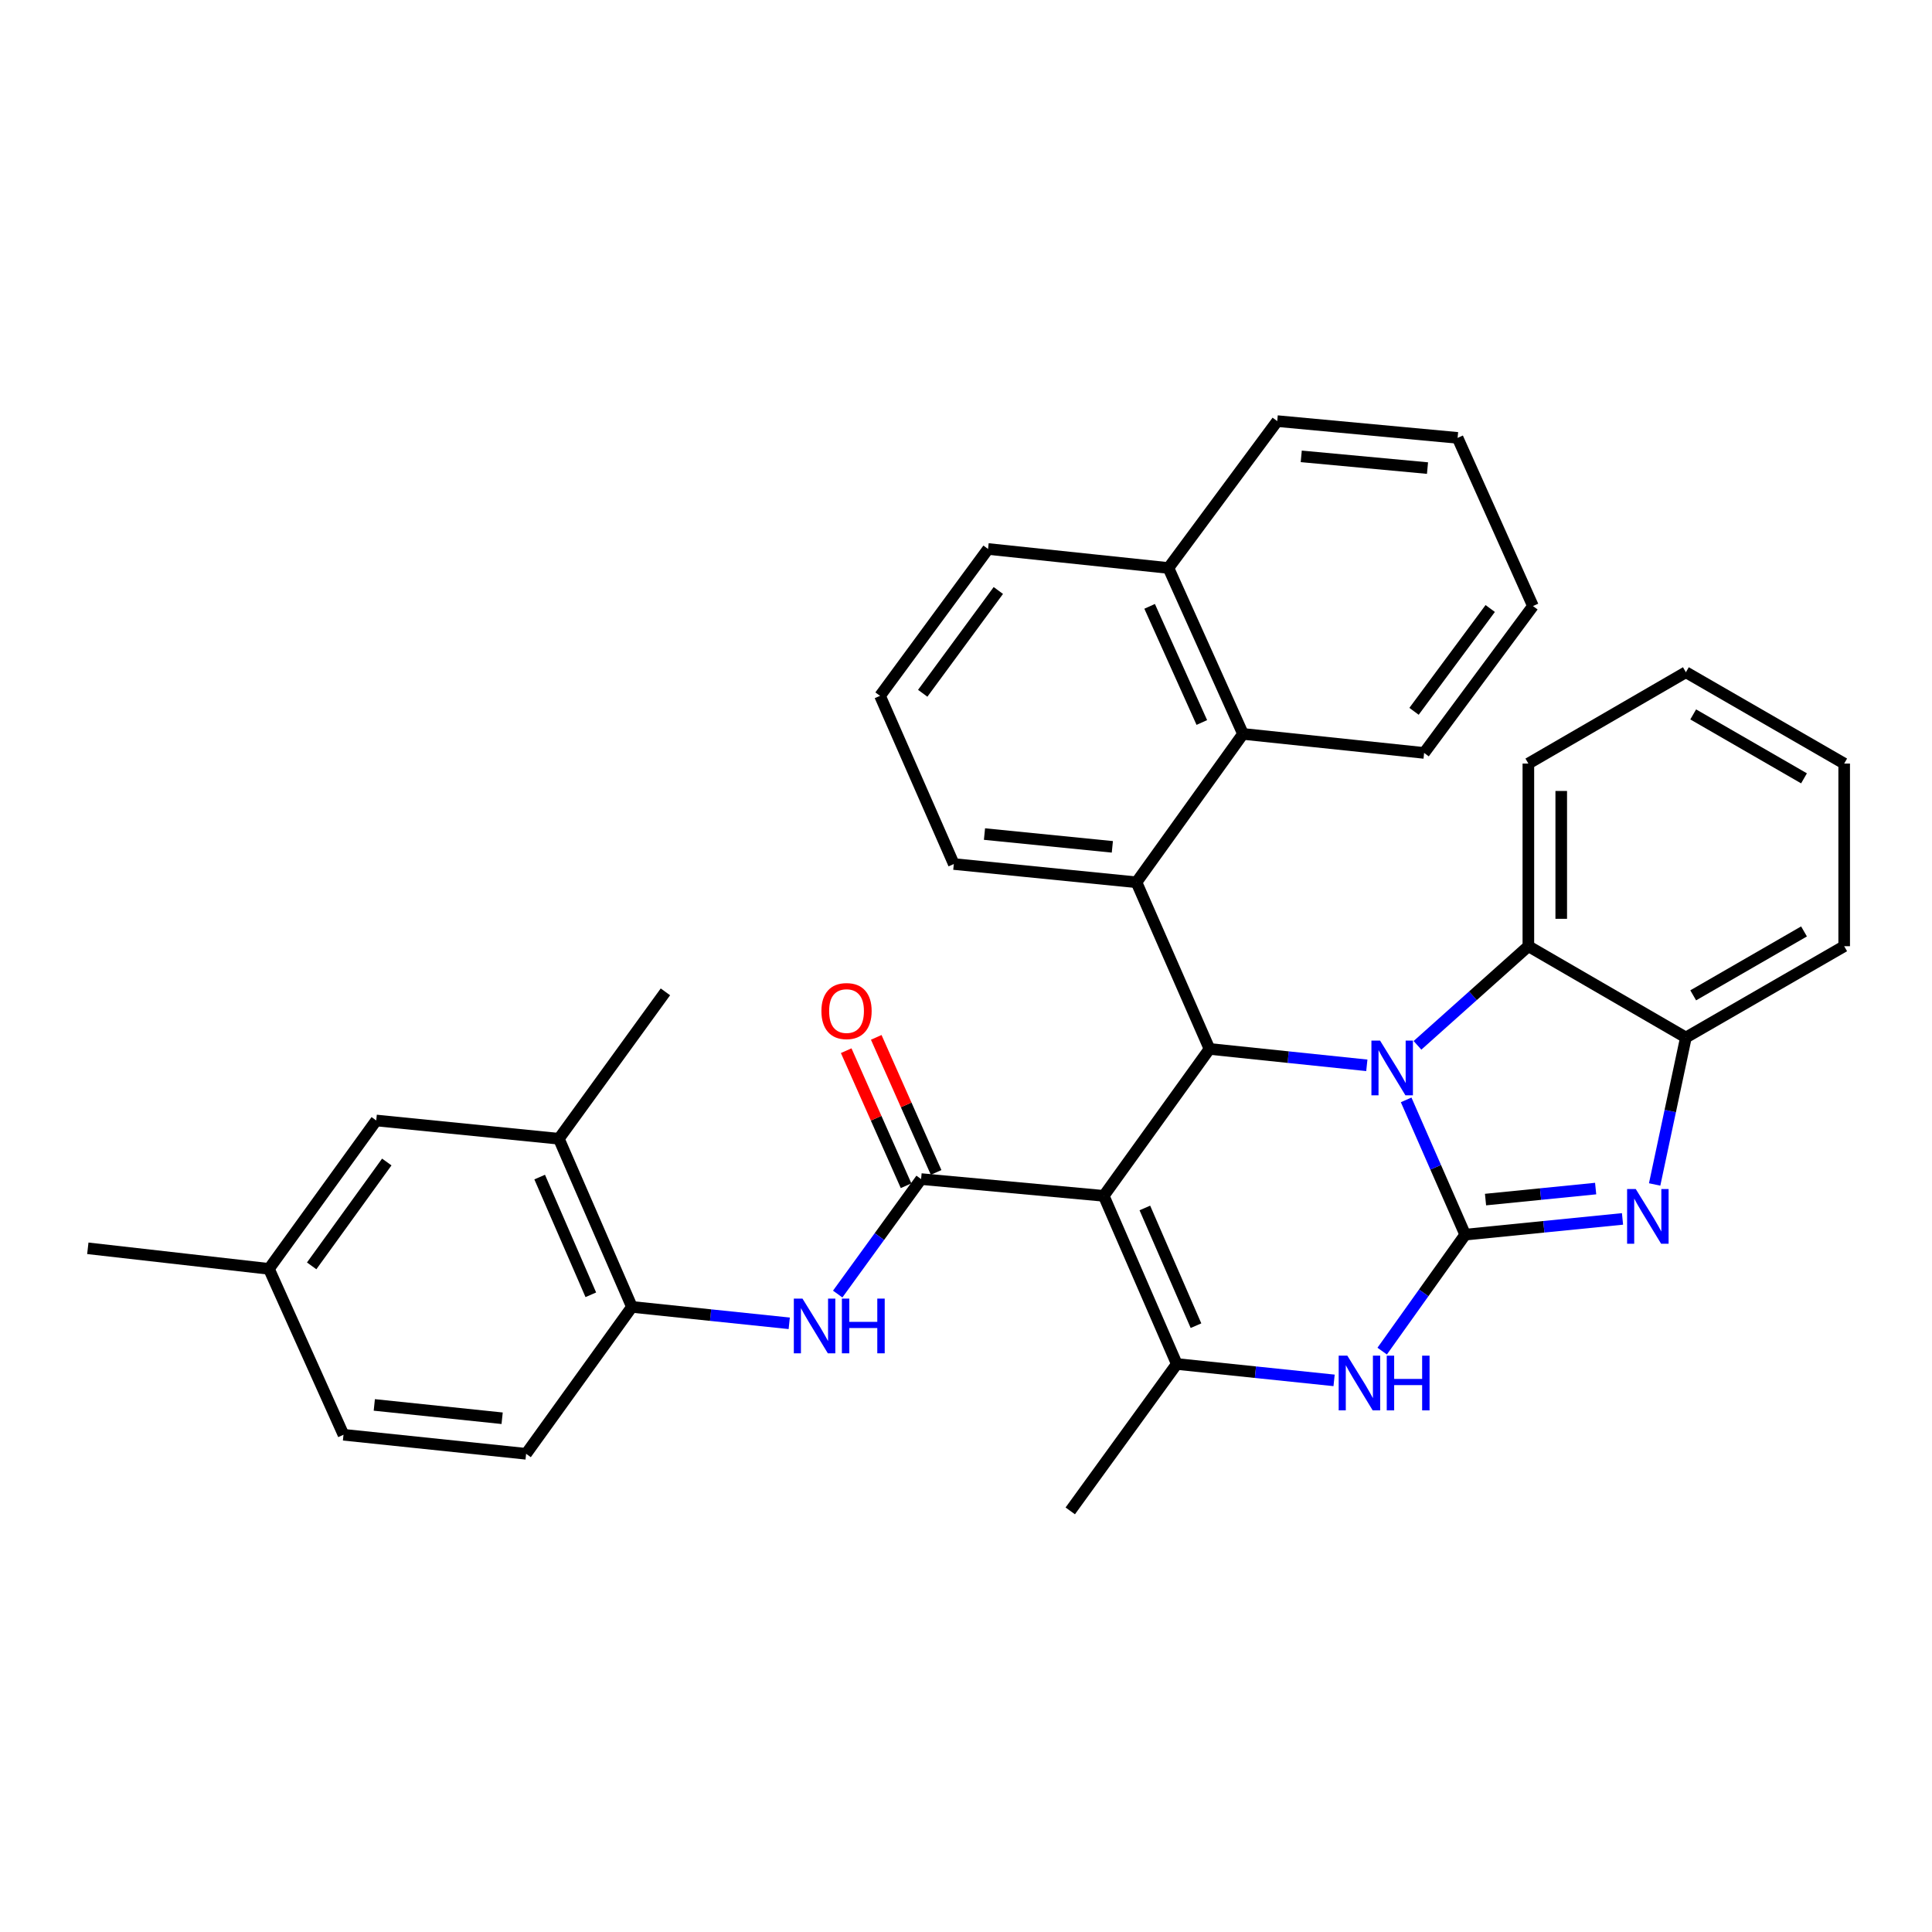 <?xml version='1.0' encoding='iso-8859-1'?>
<svg version='1.1' baseProfile='full'
              xmlns='http://www.w3.org/2000/svg'
                      xmlns:rdkit='http://www.rdkit.org/xml'
                      xmlns:xlink='http://www.w3.org/1999/xlink'
                  xml:space='preserve'
width='1000px' height='1000px' viewBox='0 0 1000 1000'>
<!-- END OF HEADER -->
<rect style='opacity:1.0;fill:#FFFFFF;stroke:none' width='1000' height='1000' x='0' y='0'> </rect>
<path class='bond-0' d='M 758.385,639.051 L 743.103,604.173' style='fill:none;fill-rule:evenodd;stroke:#000000;stroke-width:6px;stroke-linecap:butt;stroke-linejoin:miter;stroke-opacity:1' />
<path class='bond-0' d='M 743.103,604.173 L 727.821,569.296' style='fill:none;fill-rule:evenodd;stroke:#0000FF;stroke-width:6px;stroke-linecap:butt;stroke-linejoin:miter;stroke-opacity:1' />
<path class='bond-3' d='M 758.385,639.051 L 799.097,634.98' style='fill:none;fill-rule:evenodd;stroke:#000000;stroke-width:6px;stroke-linecap:butt;stroke-linejoin:miter;stroke-opacity:1' />
<path class='bond-3' d='M 799.097,634.98 L 839.81,630.91' style='fill:none;fill-rule:evenodd;stroke:#0000FF;stroke-width:6px;stroke-linecap:butt;stroke-linejoin:miter;stroke-opacity:1' />
<path class='bond-3' d='M 768.906,620.9 L 797.405,618.051' style='fill:none;fill-rule:evenodd;stroke:#000000;stroke-width:6px;stroke-linecap:butt;stroke-linejoin:miter;stroke-opacity:1' />
<path class='bond-3' d='M 797.405,618.051 L 825.903,615.202' style='fill:none;fill-rule:evenodd;stroke:#0000FF;stroke-width:6px;stroke-linecap:butt;stroke-linejoin:miter;stroke-opacity:1' />
<path class='bond-6' d='M 758.385,639.051 L 736.899,669.191' style='fill:none;fill-rule:evenodd;stroke:#000000;stroke-width:6px;stroke-linecap:butt;stroke-linejoin:miter;stroke-opacity:1' />
<path class='bond-6' d='M 736.899,669.191 L 715.413,699.332' style='fill:none;fill-rule:evenodd;stroke:#0000FF;stroke-width:6px;stroke-linecap:butt;stroke-linejoin:miter;stroke-opacity:1' />
<path class='bond-2' d='M 707.469,551.413 L 666.752,547.168' style='fill:none;fill-rule:evenodd;stroke:#0000FF;stroke-width:6px;stroke-linecap:butt;stroke-linejoin:miter;stroke-opacity:1' />
<path class='bond-2' d='M 666.752,547.168 L 626.035,542.922' style='fill:none;fill-rule:evenodd;stroke:#000000;stroke-width:6px;stroke-linecap:butt;stroke-linejoin:miter;stroke-opacity:1' />
<path class='bond-8' d='M 733.689,541.065 L 762.384,515.409' style='fill:none;fill-rule:evenodd;stroke:#0000FF;stroke-width:6px;stroke-linecap:butt;stroke-linejoin:miter;stroke-opacity:1' />
<path class='bond-8' d='M 762.384,515.409 L 791.08,489.754' style='fill:none;fill-rule:evenodd;stroke:#000000;stroke-width:6px;stroke-linecap:butt;stroke-linejoin:miter;stroke-opacity:1' />
<path class='bond-1' d='M 571.298,618.965 L 609.106,706.001' style='fill:none;fill-rule:evenodd;stroke:#000000;stroke-width:6px;stroke-linecap:butt;stroke-linejoin:miter;stroke-opacity:1' />
<path class='bond-1' d='M 592.574,625.241 L 619.04,686.166' style='fill:none;fill-rule:evenodd;stroke:#000000;stroke-width:6px;stroke-linecap:butt;stroke-linejoin:miter;stroke-opacity:1' />
<path class='bond-4' d='M 571.298,618.965 L 476.757,610.288' style='fill:none;fill-rule:evenodd;stroke:#000000;stroke-width:6px;stroke-linecap:butt;stroke-linejoin:miter;stroke-opacity:1' />
<path class='bond-35' d='M 571.298,618.965 L 626.035,542.922' style='fill:none;fill-rule:evenodd;stroke:#000000;stroke-width:6px;stroke-linecap:butt;stroke-linejoin:miter;stroke-opacity:1' />
<path class='bond-7' d='M 626.035,542.922 L 588.236,456.671' style='fill:none;fill-rule:evenodd;stroke:#000000;stroke-width:6px;stroke-linecap:butt;stroke-linejoin:miter;stroke-opacity:1' />
<path class='bond-10' d='M 856.44,613.072 L 864.527,575.044' style='fill:none;fill-rule:evenodd;stroke:#0000FF;stroke-width:6px;stroke-linecap:butt;stroke-linejoin:miter;stroke-opacity:1' />
<path class='bond-10' d='M 864.527,575.044 L 872.614,537.015' style='fill:none;fill-rule:evenodd;stroke:#000000;stroke-width:6px;stroke-linecap:butt;stroke-linejoin:miter;stroke-opacity:1' />
<path class='bond-9' d='M 476.757,610.288 L 455.176,640.046' style='fill:none;fill-rule:evenodd;stroke:#000000;stroke-width:6px;stroke-linecap:butt;stroke-linejoin:miter;stroke-opacity:1' />
<path class='bond-9' d='M 455.176,640.046 L 433.594,669.804' style='fill:none;fill-rule:evenodd;stroke:#0000FF;stroke-width:6px;stroke-linecap:butt;stroke-linejoin:miter;stroke-opacity:1' />
<path class='bond-14' d='M 484.534,606.84 L 469.037,571.888' style='fill:none;fill-rule:evenodd;stroke:#000000;stroke-width:6px;stroke-linecap:butt;stroke-linejoin:miter;stroke-opacity:1' />
<path class='bond-14' d='M 469.037,571.888 L 453.54,536.935' style='fill:none;fill-rule:evenodd;stroke:#FF0000;stroke-width:6px;stroke-linecap:butt;stroke-linejoin:miter;stroke-opacity:1' />
<path class='bond-14' d='M 468.98,613.736 L 453.483,578.784' style='fill:none;fill-rule:evenodd;stroke:#000000;stroke-width:6px;stroke-linecap:butt;stroke-linejoin:miter;stroke-opacity:1' />
<path class='bond-14' d='M 453.483,578.784 L 437.987,543.831' style='fill:none;fill-rule:evenodd;stroke:#FF0000;stroke-width:6px;stroke-linecap:butt;stroke-linejoin:miter;stroke-opacity:1' />
<path class='bond-5' d='M 609.106,706.001 L 649.814,710.242' style='fill:none;fill-rule:evenodd;stroke:#000000;stroke-width:6px;stroke-linecap:butt;stroke-linejoin:miter;stroke-opacity:1' />
<path class='bond-5' d='M 649.814,710.242 L 690.522,714.483' style='fill:none;fill-rule:evenodd;stroke:#0000FF;stroke-width:6px;stroke-linecap:butt;stroke-linejoin:miter;stroke-opacity:1' />
<path class='bond-20' d='M 609.106,706.001 L 553.962,782.034' style='fill:none;fill-rule:evenodd;stroke:#000000;stroke-width:6px;stroke-linecap:butt;stroke-linejoin:miter;stroke-opacity:1' />
<path class='bond-11' d='M 588.236,456.671 L 643.371,379.872' style='fill:none;fill-rule:evenodd;stroke:#000000;stroke-width:6px;stroke-linecap:butt;stroke-linejoin:miter;stroke-opacity:1' />
<path class='bond-19' d='M 588.236,456.671 L 493.695,447.219' style='fill:none;fill-rule:evenodd;stroke:#000000;stroke-width:6px;stroke-linecap:butt;stroke-linejoin:miter;stroke-opacity:1' />
<path class='bond-19' d='M 575.748,438.324 L 509.569,431.707' style='fill:none;fill-rule:evenodd;stroke:#000000;stroke-width:6px;stroke-linecap:butt;stroke-linejoin:miter;stroke-opacity:1' />
<path class='bond-22' d='M 791.08,489.754 L 791.08,395.223' style='fill:none;fill-rule:evenodd;stroke:#000000;stroke-width:6px;stroke-linecap:butt;stroke-linejoin:miter;stroke-opacity:1' />
<path class='bond-22' d='M 808.094,475.574 L 808.094,409.402' style='fill:none;fill-rule:evenodd;stroke:#000000;stroke-width:6px;stroke-linecap:butt;stroke-linejoin:miter;stroke-opacity:1' />
<path class='bond-34' d='M 791.08,489.754 L 872.614,537.015' style='fill:none;fill-rule:evenodd;stroke:#000000;stroke-width:6px;stroke-linecap:butt;stroke-linejoin:miter;stroke-opacity:1' />
<path class='bond-12' d='M 408.506,684.944 L 367.794,680.699' style='fill:none;fill-rule:evenodd;stroke:#0000FF;stroke-width:6px;stroke-linecap:butt;stroke-linejoin:miter;stroke-opacity:1' />
<path class='bond-12' d='M 367.794,680.699 L 327.082,676.453' style='fill:none;fill-rule:evenodd;stroke:#000000;stroke-width:6px;stroke-linecap:butt;stroke-linejoin:miter;stroke-opacity:1' />
<path class='bond-23' d='M 872.614,537.015 L 954.545,489.754' style='fill:none;fill-rule:evenodd;stroke:#000000;stroke-width:6px;stroke-linecap:butt;stroke-linejoin:miter;stroke-opacity:1' />
<path class='bond-23' d='M 876.402,515.188 L 933.754,482.105' style='fill:none;fill-rule:evenodd;stroke:#000000;stroke-width:6px;stroke-linecap:butt;stroke-linejoin:miter;stroke-opacity:1' />
<path class='bond-17' d='M 643.371,379.872 L 604.777,293.99' style='fill:none;fill-rule:evenodd;stroke:#000000;stroke-width:6px;stroke-linecap:butt;stroke-linejoin:miter;stroke-opacity:1' />
<path class='bond-17' d='M 622.063,373.964 L 595.047,313.846' style='fill:none;fill-rule:evenodd;stroke:#000000;stroke-width:6px;stroke-linecap:butt;stroke-linejoin:miter;stroke-opacity:1' />
<path class='bond-24' d='M 643.371,379.872 L 737.117,389.712' style='fill:none;fill-rule:evenodd;stroke:#000000;stroke-width:6px;stroke-linecap:butt;stroke-linejoin:miter;stroke-opacity:1' />
<path class='bond-13' d='M 327.082,676.453 L 289.264,589.418' style='fill:none;fill-rule:evenodd;stroke:#000000;stroke-width:6px;stroke-linecap:butt;stroke-linejoin:miter;stroke-opacity:1' />
<path class='bond-13' d='M 305.805,670.178 L 279.332,609.253' style='fill:none;fill-rule:evenodd;stroke:#000000;stroke-width:6px;stroke-linecap:butt;stroke-linejoin:miter;stroke-opacity:1' />
<path class='bond-16' d='M 327.082,676.453 L 272.316,752.486' style='fill:none;fill-rule:evenodd;stroke:#000000;stroke-width:6px;stroke-linecap:butt;stroke-linejoin:miter;stroke-opacity:1' />
<path class='bond-15' d='M 289.264,589.418 L 194.742,579.956' style='fill:none;fill-rule:evenodd;stroke:#000000;stroke-width:6px;stroke-linecap:butt;stroke-linejoin:miter;stroke-opacity:1' />
<path class='bond-26' d='M 289.264,589.418 L 344.417,513.384' style='fill:none;fill-rule:evenodd;stroke:#000000;stroke-width:6px;stroke-linecap:butt;stroke-linejoin:miter;stroke-opacity:1' />
<path class='bond-39' d='M 194.742,579.956 L 139.201,656.764' style='fill:none;fill-rule:evenodd;stroke:#000000;stroke-width:6px;stroke-linecap:butt;stroke-linejoin:miter;stroke-opacity:1' />
<path class='bond-39' d='M 200.198,601.447 L 161.319,655.213' style='fill:none;fill-rule:evenodd;stroke:#000000;stroke-width:6px;stroke-linecap:butt;stroke-linejoin:miter;stroke-opacity:1' />
<path class='bond-21' d='M 272.316,752.486 L 177.794,742.628' style='fill:none;fill-rule:evenodd;stroke:#000000;stroke-width:6px;stroke-linecap:butt;stroke-linejoin:miter;stroke-opacity:1' />
<path class='bond-21' d='M 259.903,734.085 L 193.738,727.184' style='fill:none;fill-rule:evenodd;stroke:#000000;stroke-width:6px;stroke-linecap:butt;stroke-linejoin:miter;stroke-opacity:1' />
<path class='bond-28' d='M 604.777,293.99 L 661.093,217.966' style='fill:none;fill-rule:evenodd;stroke:#000000;stroke-width:6px;stroke-linecap:butt;stroke-linejoin:miter;stroke-opacity:1' />
<path class='bond-37' d='M 604.777,293.99 L 511.418,284.15' style='fill:none;fill-rule:evenodd;stroke:#000000;stroke-width:6px;stroke-linecap:butt;stroke-linejoin:miter;stroke-opacity:1' />
<path class='bond-18' d='M 139.201,656.764 L 177.794,742.628' style='fill:none;fill-rule:evenodd;stroke:#000000;stroke-width:6px;stroke-linecap:butt;stroke-linejoin:miter;stroke-opacity:1' />
<path class='bond-29' d='M 139.201,656.764 L 45.455,646.121' style='fill:none;fill-rule:evenodd;stroke:#000000;stroke-width:6px;stroke-linecap:butt;stroke-linejoin:miter;stroke-opacity:1' />
<path class='bond-25' d='M 493.695,447.219 L 455.499,360.165' style='fill:none;fill-rule:evenodd;stroke:#000000;stroke-width:6px;stroke-linecap:butt;stroke-linejoin:miter;stroke-opacity:1' />
<path class='bond-30' d='M 791.08,395.223 L 872.614,347.952' style='fill:none;fill-rule:evenodd;stroke:#000000;stroke-width:6px;stroke-linecap:butt;stroke-linejoin:miter;stroke-opacity:1' />
<path class='bond-31' d='M 954.545,489.754 L 954.545,395.223' style='fill:none;fill-rule:evenodd;stroke:#000000;stroke-width:6px;stroke-linecap:butt;stroke-linejoin:miter;stroke-opacity:1' />
<path class='bond-32' d='M 737.117,389.712 L 793.452,313.688' style='fill:none;fill-rule:evenodd;stroke:#000000;stroke-width:6px;stroke-linecap:butt;stroke-linejoin:miter;stroke-opacity:1' />
<path class='bond-32' d='M 731.898,368.179 L 771.332,314.962' style='fill:none;fill-rule:evenodd;stroke:#000000;stroke-width:6px;stroke-linecap:butt;stroke-linejoin:miter;stroke-opacity:1' />
<path class='bond-27' d='M 455.499,360.165 L 511.418,284.15' style='fill:none;fill-rule:evenodd;stroke:#000000;stroke-width:6px;stroke-linecap:butt;stroke-linejoin:miter;stroke-opacity:1' />
<path class='bond-27' d='M 477.592,358.844 L 516.735,305.634' style='fill:none;fill-rule:evenodd;stroke:#000000;stroke-width:6px;stroke-linecap:butt;stroke-linejoin:miter;stroke-opacity:1' />
<path class='bond-38' d='M 661.093,217.966 L 754.452,226.643' style='fill:none;fill-rule:evenodd;stroke:#000000;stroke-width:6px;stroke-linecap:butt;stroke-linejoin:miter;stroke-opacity:1' />
<path class='bond-38' d='M 673.523,236.209 L 738.874,242.283' style='fill:none;fill-rule:evenodd;stroke:#000000;stroke-width:6px;stroke-linecap:butt;stroke-linejoin:miter;stroke-opacity:1' />
<path class='bond-36' d='M 872.614,347.952 L 954.545,395.223' style='fill:none;fill-rule:evenodd;stroke:#000000;stroke-width:6px;stroke-linecap:butt;stroke-linejoin:miter;stroke-opacity:1' />
<path class='bond-36' d='M 876.401,369.78 L 933.753,402.869' style='fill:none;fill-rule:evenodd;stroke:#000000;stroke-width:6px;stroke-linecap:butt;stroke-linejoin:miter;stroke-opacity:1' />
<path class='bond-33' d='M 793.452,313.688 L 754.452,226.643' style='fill:none;fill-rule:evenodd;stroke:#000000;stroke-width:6px;stroke-linecap:butt;stroke-linejoin:miter;stroke-opacity:1' />
<path  class='atom-1' d='M 714.325 538.621
L 723.605 553.621
Q 724.525 555.101, 726.005 557.781
Q 727.485 560.461, 727.565 560.621
L 727.565 538.621
L 731.325 538.621
L 731.325 566.941
L 727.445 566.941
L 717.485 550.541
Q 716.325 548.621, 715.085 546.421
Q 713.885 544.221, 713.525 543.541
L 713.525 566.941
L 709.845 566.941
L 709.845 538.621
L 714.325 538.621
' fill='#0000FF'/>
<path  class='atom-4' d='M 846.665 615.439
L 855.945 630.439
Q 856.865 631.919, 858.345 634.599
Q 859.825 637.279, 859.905 637.439
L 859.905 615.439
L 863.665 615.439
L 863.665 643.759
L 859.785 643.759
L 849.825 627.359
Q 848.665 625.439, 847.425 623.239
Q 846.225 621.039, 845.865 620.359
L 845.865 643.759
L 842.185 643.759
L 842.185 615.439
L 846.665 615.439
' fill='#0000FF'/>
<path  class='atom-7' d='M 697.378 701.69
L 706.658 716.69
Q 707.578 718.17, 709.058 720.85
Q 710.538 723.53, 710.618 723.69
L 710.618 701.69
L 714.378 701.69
L 714.378 730.01
L 710.498 730.01
L 700.538 713.61
Q 699.378 711.69, 698.138 709.49
Q 696.938 707.29, 696.578 706.61
L 696.578 730.01
L 692.898 730.01
L 692.898 701.69
L 697.378 701.69
' fill='#0000FF'/>
<path  class='atom-7' d='M 717.778 701.69
L 721.618 701.69
L 721.618 713.73
L 736.098 713.73
L 736.098 701.69
L 739.938 701.69
L 739.938 730.01
L 736.098 730.01
L 736.098 716.93
L 721.618 716.93
L 721.618 730.01
L 717.778 730.01
L 717.778 701.69
' fill='#0000FF'/>
<path  class='atom-10' d='M 415.363 672.152
L 424.643 687.152
Q 425.563 688.632, 427.043 691.312
Q 428.523 693.992, 428.603 694.152
L 428.603 672.152
L 432.363 672.152
L 432.363 700.472
L 428.483 700.472
L 418.523 684.072
Q 417.363 682.152, 416.123 679.952
Q 414.923 677.752, 414.563 677.072
L 414.563 700.472
L 410.883 700.472
L 410.883 672.152
L 415.363 672.152
' fill='#0000FF'/>
<path  class='atom-10' d='M 435.763 672.152
L 439.603 672.152
L 439.603 684.192
L 454.083 684.192
L 454.083 672.152
L 457.923 672.152
L 457.923 700.472
L 454.083 700.472
L 454.083 687.392
L 439.603 687.392
L 439.603 700.472
L 435.763 700.472
L 435.763 672.152
' fill='#0000FF'/>
<path  class='atom-15' d='M 425.164 523.323
Q 425.164 516.523, 428.524 512.723
Q 431.884 508.923, 438.164 508.923
Q 444.444 508.923, 447.804 512.723
Q 451.164 516.523, 451.164 523.323
Q 451.164 530.203, 447.764 534.123
Q 444.364 538.003, 438.164 538.003
Q 431.924 538.003, 428.524 534.123
Q 425.164 530.243, 425.164 523.323
M 438.164 534.803
Q 442.484 534.803, 444.804 531.923
Q 447.164 529.003, 447.164 523.323
Q 447.164 517.763, 444.804 514.963
Q 442.484 512.123, 438.164 512.123
Q 433.844 512.123, 431.484 514.923
Q 429.164 517.723, 429.164 523.323
Q 429.164 529.043, 431.484 531.923
Q 433.844 534.803, 438.164 534.803
' fill='#FF0000'/>
</svg>
